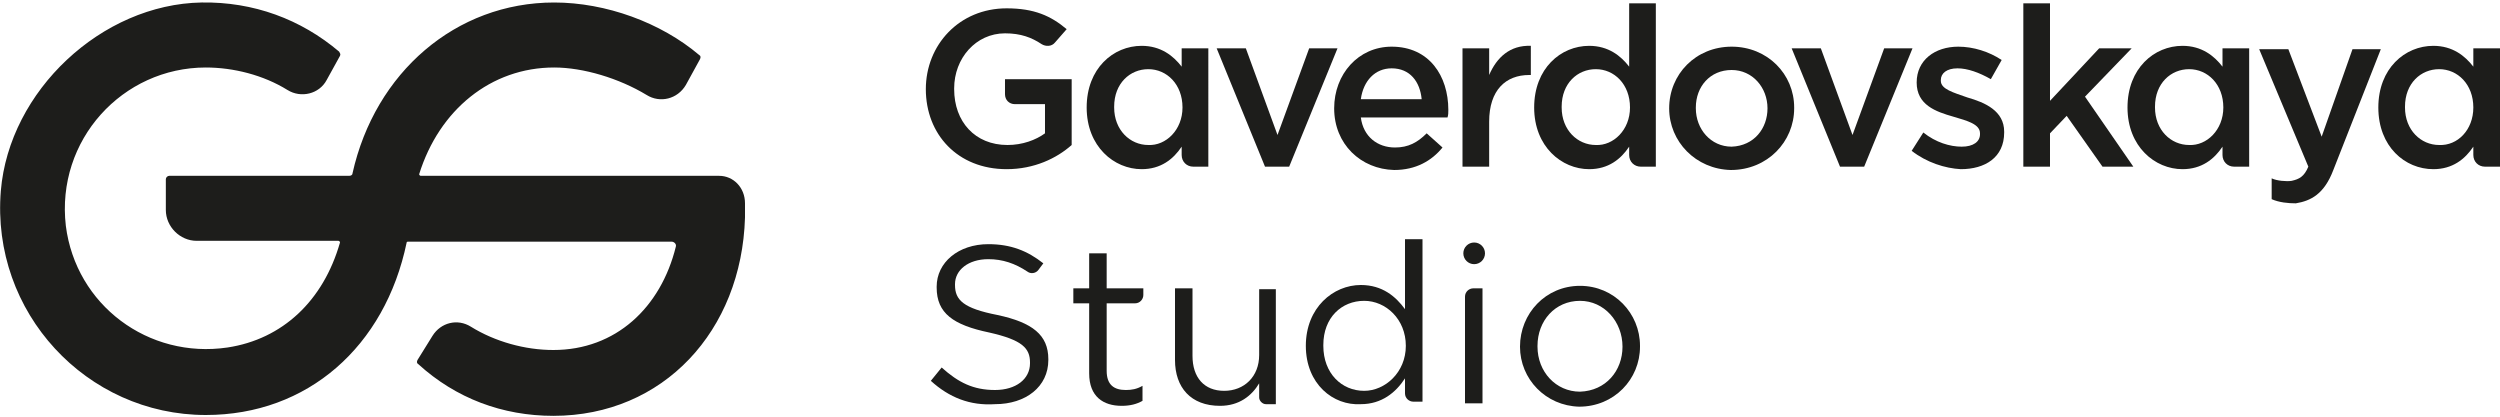 <?xml version="1.0" encoding="utf-8"?>
<!-- Generator: Adobe Illustrator 25.4.1, SVG Export Plug-In . SVG Version: 6.00 Build 0)  -->
<svg version="1.1" id="Layer_1" xmlns="http://www.w3.org/2000/svg" xmlns:xlink="http://www.w3.org/1999/xlink" x="0px" y="0px"
	 viewBox="0 0 300 50" style="enable-background:new 0 0 300 50;" xml:space="preserve">
<style type="text/css">
	.st0{fill:#1D1D1B;}
</style>
<g>
	<path class="st0" d="M86.3,21.1l-35.8,0c-0.1,0-0.2-0.1-0.2-0.2c2.4-7.7,8.6-12.8,16.2-12.8c3.5,0,7.8,1.3,11.1,3.3
		c1.6,1,3.7,0.5,4.7-1.2L84,7.1c0.1-0.2,0.1-0.4-0.1-0.5c-4.6-3.9-11.2-6.3-17.4-6.3C54.7,0.3,45,8.7,42.3,20.8
		c0,0.2-0.2,0.3-0.4,0.3H20.3c-0.2,0-0.4,0.2-0.4,0.4v3.7c0,2,1.7,3.7,3.7,3.7h17c0.1,0,0.2,0.1,0.2,0.2c-2,7-6.9,11.6-13.5,12.6
		c-9.5,1.4-18.2-5.1-19.4-14.6c-1.2-10.3,6.8-19,16.8-19c3.3,0,6.9,0.9,9.8,2.7c1.6,1,3.8,0.5,4.7-1.2l1.6-2.9
		c0.1-0.2,0-0.3-0.1-0.5c-4.6-3.9-10.3-6-16.5-5.9C12.2,0.5,1.1,10.9,0.1,22.9c-1.2,14.6,10.3,26.9,24.6,26.9
		c12.2,0,21.5-8.2,24.1-20.7c0-0.1,0.1-0.1,0.2-0.1l31.6,0c0.3,0,0.6,0.3,0.5,0.6c-1.8,7.3-7.2,12.4-14.7,12.4c-3.4,0-7-1-9.9-2.8
		c-1.6-1-3.6-0.5-4.6,1.1l-1.8,2.9c-0.1,0.2-0.1,0.4,0.1,0.5c4.5,4.1,10.1,6.2,16.2,6.2c13.2,0,22.6-10.2,23-23.8c0-0.1,0-0.8,0-1.7
		C89.4,22.5,88,21.1,86.3,21.1z"/>
	<g>
		<path class="st0" d="M111.1,10.7L111.1,10.7c0-5.3,4-9.7,9.7-9.7c3.3,0,5.3,0.9,7.2,2.5l-1.4,1.6c-0.4,0.5-1.1,0.5-1.6,0.2
			c-1.2-0.8-2.5-1.3-4.4-1.3c-3.5,0-6.1,3-6.1,6.6v0.1c0,3.9,2.5,6.7,6.4,6.7c1.8,0,3.4-0.6,4.5-1.4v-3.5h-3.6
			c-0.7,0-1.2-0.5-1.2-1.2V9.5h8v7.9c-1.8,1.6-4.5,2.9-7.8,2.9C114.9,20.3,111.1,16.1,111.1,10.7z"/>
		<path class="st0" d="M130.4,12.9L130.4,12.9c0-4.7,3.2-7.4,6.6-7.4c2.3,0,3.8,1.2,4.8,2.5V5.8h3.2V20h-1.8c-0.8,0-1.4-0.6-1.4-1.4
			v-1c-1,1.5-2.5,2.7-4.8,2.7C133.7,20.3,130.4,17.6,130.4,12.9z M141.9,12.9L141.9,12.9c0-2.8-1.9-4.6-4.1-4.6
			c-2.2,0-4.1,1.7-4.1,4.5v0.1c0,2.7,1.9,4.5,4.1,4.5C139.9,17.5,141.9,15.6,141.9,12.9z"/>
		<path class="st0" d="M146,5.8h3.5l3.8,10.4l3.8-10.4h3.4l-5.8,14.2h-2.9L146,5.8z"/>
		<path class="st0" d="M160.1,13L160.1,13c0-4.1,2.9-7.4,6.9-7.4c4.5,0,6.8,3.5,6.8,7.6c0,0.3,0,0.6-0.1,0.9h-10.4
			c0.3,2.3,2,3.6,4.1,3.6c1.6,0,2.7-0.6,3.8-1.7l1.9,1.7c-1.3,1.6-3.2,2.7-5.8,2.7C163.3,20.3,160.1,17.3,160.1,13z M170.6,11.9
			c-0.2-2.1-1.4-3.7-3.6-3.7c-2,0-3.4,1.5-3.7,3.7H170.6z"/>
		<path class="st0" d="M175.5,5.8h3.2V9c0.9-2.1,2.5-3.6,5-3.5V9h-0.2c-2.8,0-4.8,1.8-4.8,5.6V20h-3.2V5.8z"/>
		<path class="st0" d="M184.1,12.9L184.1,12.9c0-4.7,3.2-7.4,6.6-7.4c2.3,0,3.8,1.2,4.8,2.5V0.4h3.2V20h-1.8c-0.8,0-1.4-0.6-1.4-1.4
			v-1c-1,1.5-2.5,2.7-4.8,2.7C187.4,20.3,184.1,17.6,184.1,12.9z M195.6,12.9L195.6,12.9c0-2.8-1.9-4.6-4.1-4.6
			c-2.2,0-4.1,1.7-4.1,4.5v0.1c0,2.7,1.9,4.5,4.1,4.5C193.6,17.5,195.6,15.6,195.6,12.9z"/>
		<path class="st0" d="M200.3,13L200.3,13c0-4.1,3.2-7.4,7.5-7.4c4.3,0,7.5,3.3,7.5,7.3v0.1c0,4-3.2,7.4-7.6,7.4
			C203.5,20.3,200.3,17,200.3,13z M212.1,13L212.1,13c0-2.5-1.8-4.6-4.3-4.6c-2.6,0-4.3,2-4.3,4.5v0.1c0,2.5,1.8,4.6,4.3,4.6
			C210.5,17.5,212.1,15.4,212.1,13z"/>
		<path class="st0" d="M215,5.8h3.5l3.8,10.4l3.8-10.4h3.4l-5.8,14.2h-2.9L215,5.8z"/>
		<path class="st0" d="M229.4,18.1l1.4-2.2c1.5,1.2,3.2,1.7,4.6,1.7c1.4,0,2.2-0.6,2.2-1.5v-0.1c0-1.1-1.5-1.5-3.2-2
			c-2.1-0.6-4.4-1.4-4.4-4.1V9.9c0-2.7,2.2-4.3,5-4.3c1.8,0,3.7,0.6,5.2,1.6l-1.3,2.3c-1.4-0.8-2.8-1.3-4-1.3c-1.3,0-2,0.6-2,1.4
			v0.1c0,1,1.5,1.4,3.2,2c2.1,0.6,4.4,1.6,4.4,4.1v0.1c0,3-2.3,4.4-5.2,4.4C233.4,20.2,231.2,19.5,229.4,18.1z"/>
		<path class="st0" d="M242.8,0.4h3.2v11.7l5.9-6.3h3.9l-5.6,5.8L256,20h-3.7l-4.3-6.1l-2,2.1v4h-3.2V0.4z"/>
		<path class="st0" d="M255.3,12.9L255.3,12.9c0-4.7,3.2-7.4,6.6-7.4c2.3,0,3.8,1.2,4.8,2.5V5.8h3.2V20h-1.8c-0.8,0-1.4-0.6-1.4-1.4
			v-1c-1,1.5-2.5,2.7-4.8,2.7C258.6,20.3,255.3,17.6,255.3,12.9z M266.8,12.9L266.8,12.9c0-2.8-1.9-4.6-4.1-4.6
			c-2.2,0-4.1,1.7-4.1,4.5v0.1c0,2.7,1.9,4.5,4.1,4.5C264.8,17.5,266.8,15.6,266.8,12.9z"/>
		<path class="st0" d="M272.6,23.9v-2.5c0.6,0.3,1.8,0.4,2.4,0.3c0.9-0.2,1.5-0.5,2-1.7l-5.9-14.1h3.5l4,10.5l3.7-10.5h3.4L280,20.4
			c-1.1,2.9-2.7,3.7-4.5,4C274.6,24.4,273.5,24.3,272.6,23.9z"/>
		<path class="st0" d="M285.4,12.9L285.4,12.9c0-4.7,3.2-7.4,6.6-7.4c2.3,0,3.8,1.2,4.8,2.5V5.8h3.2V20h-1.8c-0.8,0-1.4-0.6-1.4-1.4
			v-1c-1,1.5-2.5,2.7-4.8,2.7C288.6,20.3,285.4,17.6,285.4,12.9z M296.8,12.9L296.8,12.9c0-2.8-1.9-4.6-4.1-4.6
			c-2.2,0-4.1,1.7-4.1,4.5v0.1c0,2.7,1.9,4.5,4.1,4.5C294.9,17.5,296.8,15.6,296.8,12.9z"/>
		<g>
			<path class="st0" d="M111.7,45.7l1.3-1.6c2,1.8,3.8,2.7,6.4,2.7c2.5,0,4.2-1.3,4.2-3.2v-0.1c0-1.7-0.9-2.7-4.9-3.6
				c-4.3-0.9-6.3-2.3-6.3-5.4v-0.1c0-2.9,2.6-5.1,6.2-5.1c2.7,0,4.7,0.8,6.6,2.3l-0.6,0.8c-0.3,0.4-0.9,0.5-1.3,0.2
				c-1.5-1-3-1.5-4.7-1.5c-2.4,0-4,1.3-4,3v0.1c0,1.8,1,2.8,5.1,3.6c4.2,0.9,6.1,2.4,6.1,5.3v0.1c0,3.2-2.7,5.3-6.4,5.3
				C116.4,48.7,113.9,47.7,111.7,45.7z"/>
			<path class="st0" d="M130.7,44.8v-8.4h-1.9v-1.8h1.9v-4.2h2.1v4.2h4.4v0.8c0,0.5-0.4,1-1,1h-3.4v8.1c0,1.7,0.9,2.3,2.3,2.3
				c0.7,0,1.3-0.1,2-0.5v1.8c-0.7,0.4-1.5,0.6-2.5,0.6C132.4,48.7,130.7,47.6,130.7,44.8z"/>
			<path class="st0" d="M141,43.2v-8.6h2.1v8.1c0,2.6,1.4,4.2,3.8,4.2c2.4,0,4.2-1.7,4.2-4.3v-7.9h2v13.8h-1.2
				c-0.4,0-0.8-0.4-0.8-0.8V46c-0.9,1.5-2.4,2.7-4.7,2.7C142.9,48.7,141,46.5,141,43.2z"/>
			<path class="st0" d="M156.7,41.5L156.7,41.5c0-4.6,3.3-7.3,6.6-7.3c2.6,0,4.2,1.4,5.3,2.9v-8.4h2.1v19.5h-1.1c-0.5,0-1-0.4-1-1
				v-1.8c-1.1,1.7-2.8,3.1-5.3,3.1C160,48.7,156.7,46.1,156.7,41.5z M168.7,41.5L168.7,41.5c0-3.2-2.4-5.4-5-5.4
				c-2.7,0-4.9,2-4.9,5.3v0.1c0,3.3,2.2,5.4,4.9,5.4C166.2,46.9,168.7,44.7,168.7,41.5z"/>
			<path class="st0" d="M176.8,34.6h1.1v13.8h-2.1V35.6C175.8,35,176.3,34.6,176.8,34.6z"/>
			<path class="st0" d="M182.4,41.6L182.4,41.6c0-4,3.1-7.3,7.2-7.3c4.1,0,7.2,3.3,7.2,7.2v0.1c0,3.9-3.1,7.2-7.3,7.2
				C185.5,48.7,182.4,45.5,182.4,41.6z M194.7,41.6L194.7,41.6c0-3-2.2-5.5-5.1-5.5c-3,0-5.1,2.4-5.1,5.4v0.1c0,3,2.2,5.4,5.1,5.4
				C192.7,46.9,194.7,44.5,194.7,41.6z"/>
			<circle class="st0" cx="176.9" cy="30.4" r="1.3"/>
		</g>
	</g>
</g>
</svg>
